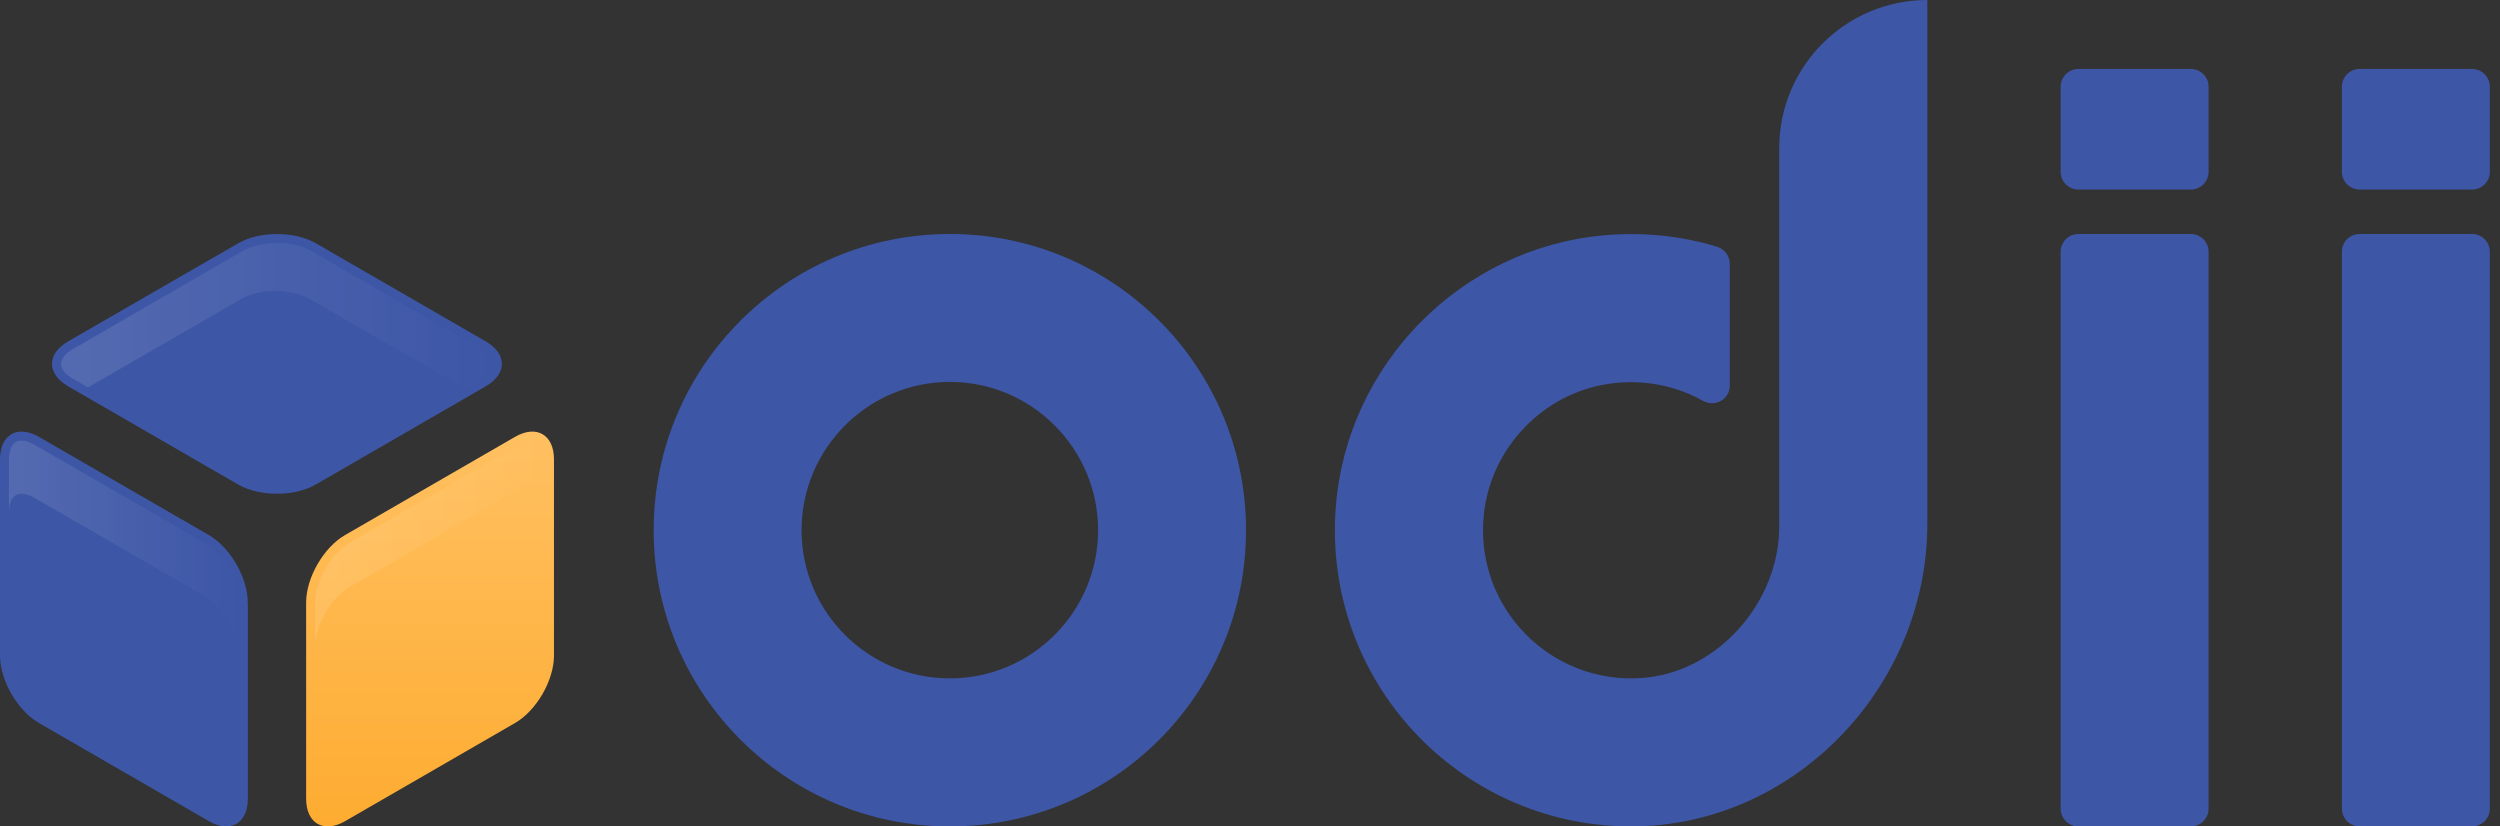 <svg width="121" height="40" viewBox="0 0 121 40" fill="none" xmlns="http://www.w3.org/2000/svg">
<rect x="0" y="0" width="121" height="40" fill="#333333" stroke="none"/>
<path d="M86.114 7.17V8.4V10.98V25.487C86.114 29.139 83.15 32.532 79.507 32.812C75.034 33.156 71.331 29.363 71.822 24.864C72.17 21.677 74.673 19.053 77.847 18.58C79.516 18.331 81.103 18.662 82.428 19.402C83.008 19.724 83.722 19.328 83.722 18.662V12.77C83.722 12.387 83.464 12.051 83.099 11.939C81.391 11.423 79.546 11.217 77.636 11.389C70.725 12 65.181 17.625 64.652 24.541C64.011 32.937 70.613 39.956 78.871 39.999C86.797 40.038 93.283 33.276 93.283 25.35V10.976V8.395V0C89.326 0 86.114 3.213 86.114 7.17Z" fill="#3D56A6"/>
<path d="M45.973 18.485C49.93 18.485 53.147 21.703 53.147 25.66C53.147 29.616 49.93 32.834 45.973 32.834C42.016 32.834 38.795 29.621 38.795 25.664C38.795 21.707 42.016 18.485 45.973 18.485ZM45.973 11.325C38.055 11.325 31.638 17.741 31.638 25.66C31.638 33.578 38.055 39.999 45.973 39.999C53.891 39.999 60.308 33.582 60.308 25.664C60.308 17.746 53.891 11.325 45.973 11.325Z" fill="#3D56A6"/>
<path d="M106.036 39.999H100.595C100.122 39.999 99.735 39.612 99.735 39.139V12.185C99.735 11.711 100.122 11.325 100.595 11.325H106.036C106.509 11.325 106.896 11.711 106.896 12.185V39.139C106.896 39.612 106.509 39.999 106.036 39.999Z" fill="#3D56A6"/>
<path d="M119.648 39.999H114.207C113.734 39.999 113.347 39.612 113.347 39.139V12.185C113.347 11.711 113.734 11.325 114.207 11.325H119.648C120.121 11.325 120.508 11.711 120.508 12.185V39.139C120.508 39.612 120.121 39.999 119.648 39.999Z" fill="#3D56A6"/>
<path d="M106.036 9.174H100.595C100.122 9.174 99.735 8.787 99.735 8.314V4.198C99.735 3.724 100.122 3.337 100.595 3.337H106.036C106.509 3.337 106.896 3.724 106.896 4.198V8.318C106.896 8.791 106.509 9.174 106.036 9.174Z" fill="#3D56A6"/>
<path d="M119.648 9.174H114.207C113.734 9.174 113.347 8.787 113.347 8.314V4.198C113.347 3.724 113.734 3.337 114.207 3.337H119.648C120.121 3.337 120.508 3.724 120.508 4.198V8.318C120.508 8.791 120.121 9.174 119.648 9.174Z" fill="#3D56A6"/>
<path d="M11.991 29.156C11.991 27.961 11.144 26.494 10.107 25.896L1.884 21.144C0.847 20.546 0 21.036 0 22.232V31.733C0 32.928 0.847 34.395 1.884 34.993L10.111 39.745C11.148 40.343 11.995 39.853 11.995 38.657V29.156H11.991Z" fill="#3D56A6"/>
<path opacity="0.3" d="M9.892 26.27L1.664 21.522C1.441 21.393 1.226 21.324 1.045 21.324C0.494 21.324 0.434 21.961 0.434 22.232V24.804C0.434 24.533 0.494 23.896 1.045 23.896C1.226 23.896 1.441 23.965 1.664 24.094L9.892 28.842C10.795 29.363 11.556 30.683 11.556 31.724V29.152C11.556 28.115 10.795 26.795 9.892 26.27Z" fill="url(#paint0_linear_3_1554)"/>
<path d="M11.522 23.449C12.559 24.047 14.253 24.047 15.286 23.449L23.513 18.696C24.55 18.098 24.55 17.122 23.513 16.524L15.29 11.776C14.253 11.178 12.559 11.178 11.527 11.776L3.294 16.524C2.258 17.122 2.258 18.098 3.294 18.696L11.522 23.449Z" fill="#3D56A6"/>
<path opacity="0.3" d="M3.514 18.322L4.254 18.752L11.669 14.473C12.099 14.223 12.705 14.081 13.333 14.081C13.961 14.081 14.567 14.223 14.998 14.473L22.485 18.795L23.298 18.326C23.655 18.12 23.858 17.862 23.858 17.617C23.858 17.372 23.655 17.113 23.298 16.907L15.071 12.15C14.64 11.901 14.034 11.759 13.406 11.759C12.778 11.759 12.172 11.901 11.742 12.15L3.514 16.903C3.157 17.109 2.955 17.367 2.955 17.612C2.955 17.858 3.157 18.116 3.514 18.322Z" fill="url(#paint1_linear_3_1554)"/>
<path d="M16.701 25.896C15.664 26.494 14.817 27.961 14.817 29.156V38.657C14.817 39.853 15.664 40.343 16.701 39.745L24.928 34.993C25.965 34.395 26.812 32.928 26.812 31.733V22.232C26.812 21.036 25.965 20.546 24.928 21.144L16.701 25.896Z" fill="url(#paint2_linear_3_1554)"/>
<path opacity="0.3" d="M25.767 21.324C25.586 21.324 25.371 21.393 25.148 21.522L16.92 26.27C16.017 26.791 15.255 28.111 15.255 29.156V31.294C15.255 30.253 16.017 28.933 16.92 28.408L25.148 23.655C25.371 23.526 25.586 23.457 25.767 23.457C26.317 23.457 26.378 24.094 26.378 24.365V22.227C26.378 21.961 26.317 21.324 25.767 21.324Z" fill="url(#paint3_linear_3_1554)"/>
<defs>
<linearGradient id="paint0_linear_3_1554" x1="0.434" y1="26.526" x2="11.558" y2="26.526" gradientUnits="userSpaceOnUse">
<stop stop-color="white" stop-opacity="0.4"/>
<stop offset="1" stop-color="white" stop-opacity="0"/>
</linearGradient>
<linearGradient id="paint1_linear_3_1554" x1="2.953" y1="15.276" x2="23.858" y2="15.276" gradientUnits="userSpaceOnUse">
<stop stop-color="white" stop-opacity="0.4"/>
<stop offset="1" stop-color="white" stop-opacity="0"/>
</linearGradient>
<linearGradient id="paint2_linear_3_1554" x1="20.814" y1="20.889" x2="20.814" y2="40" gradientUnits="userSpaceOnUse">
<stop stop-color="#FFC061"/>
<stop offset="1" stop-color="#FEAC31"/>
</linearGradient>
<linearGradient id="paint3_linear_3_1554" x1="15.253" y1="26.309" x2="26.377" y2="26.309" gradientUnits="userSpaceOnUse">
<stop stop-color="white" stop-opacity="0.4"/>
<stop offset="1" stop-color="white" stop-opacity="0"/>
</linearGradient>
</defs>
</svg>

